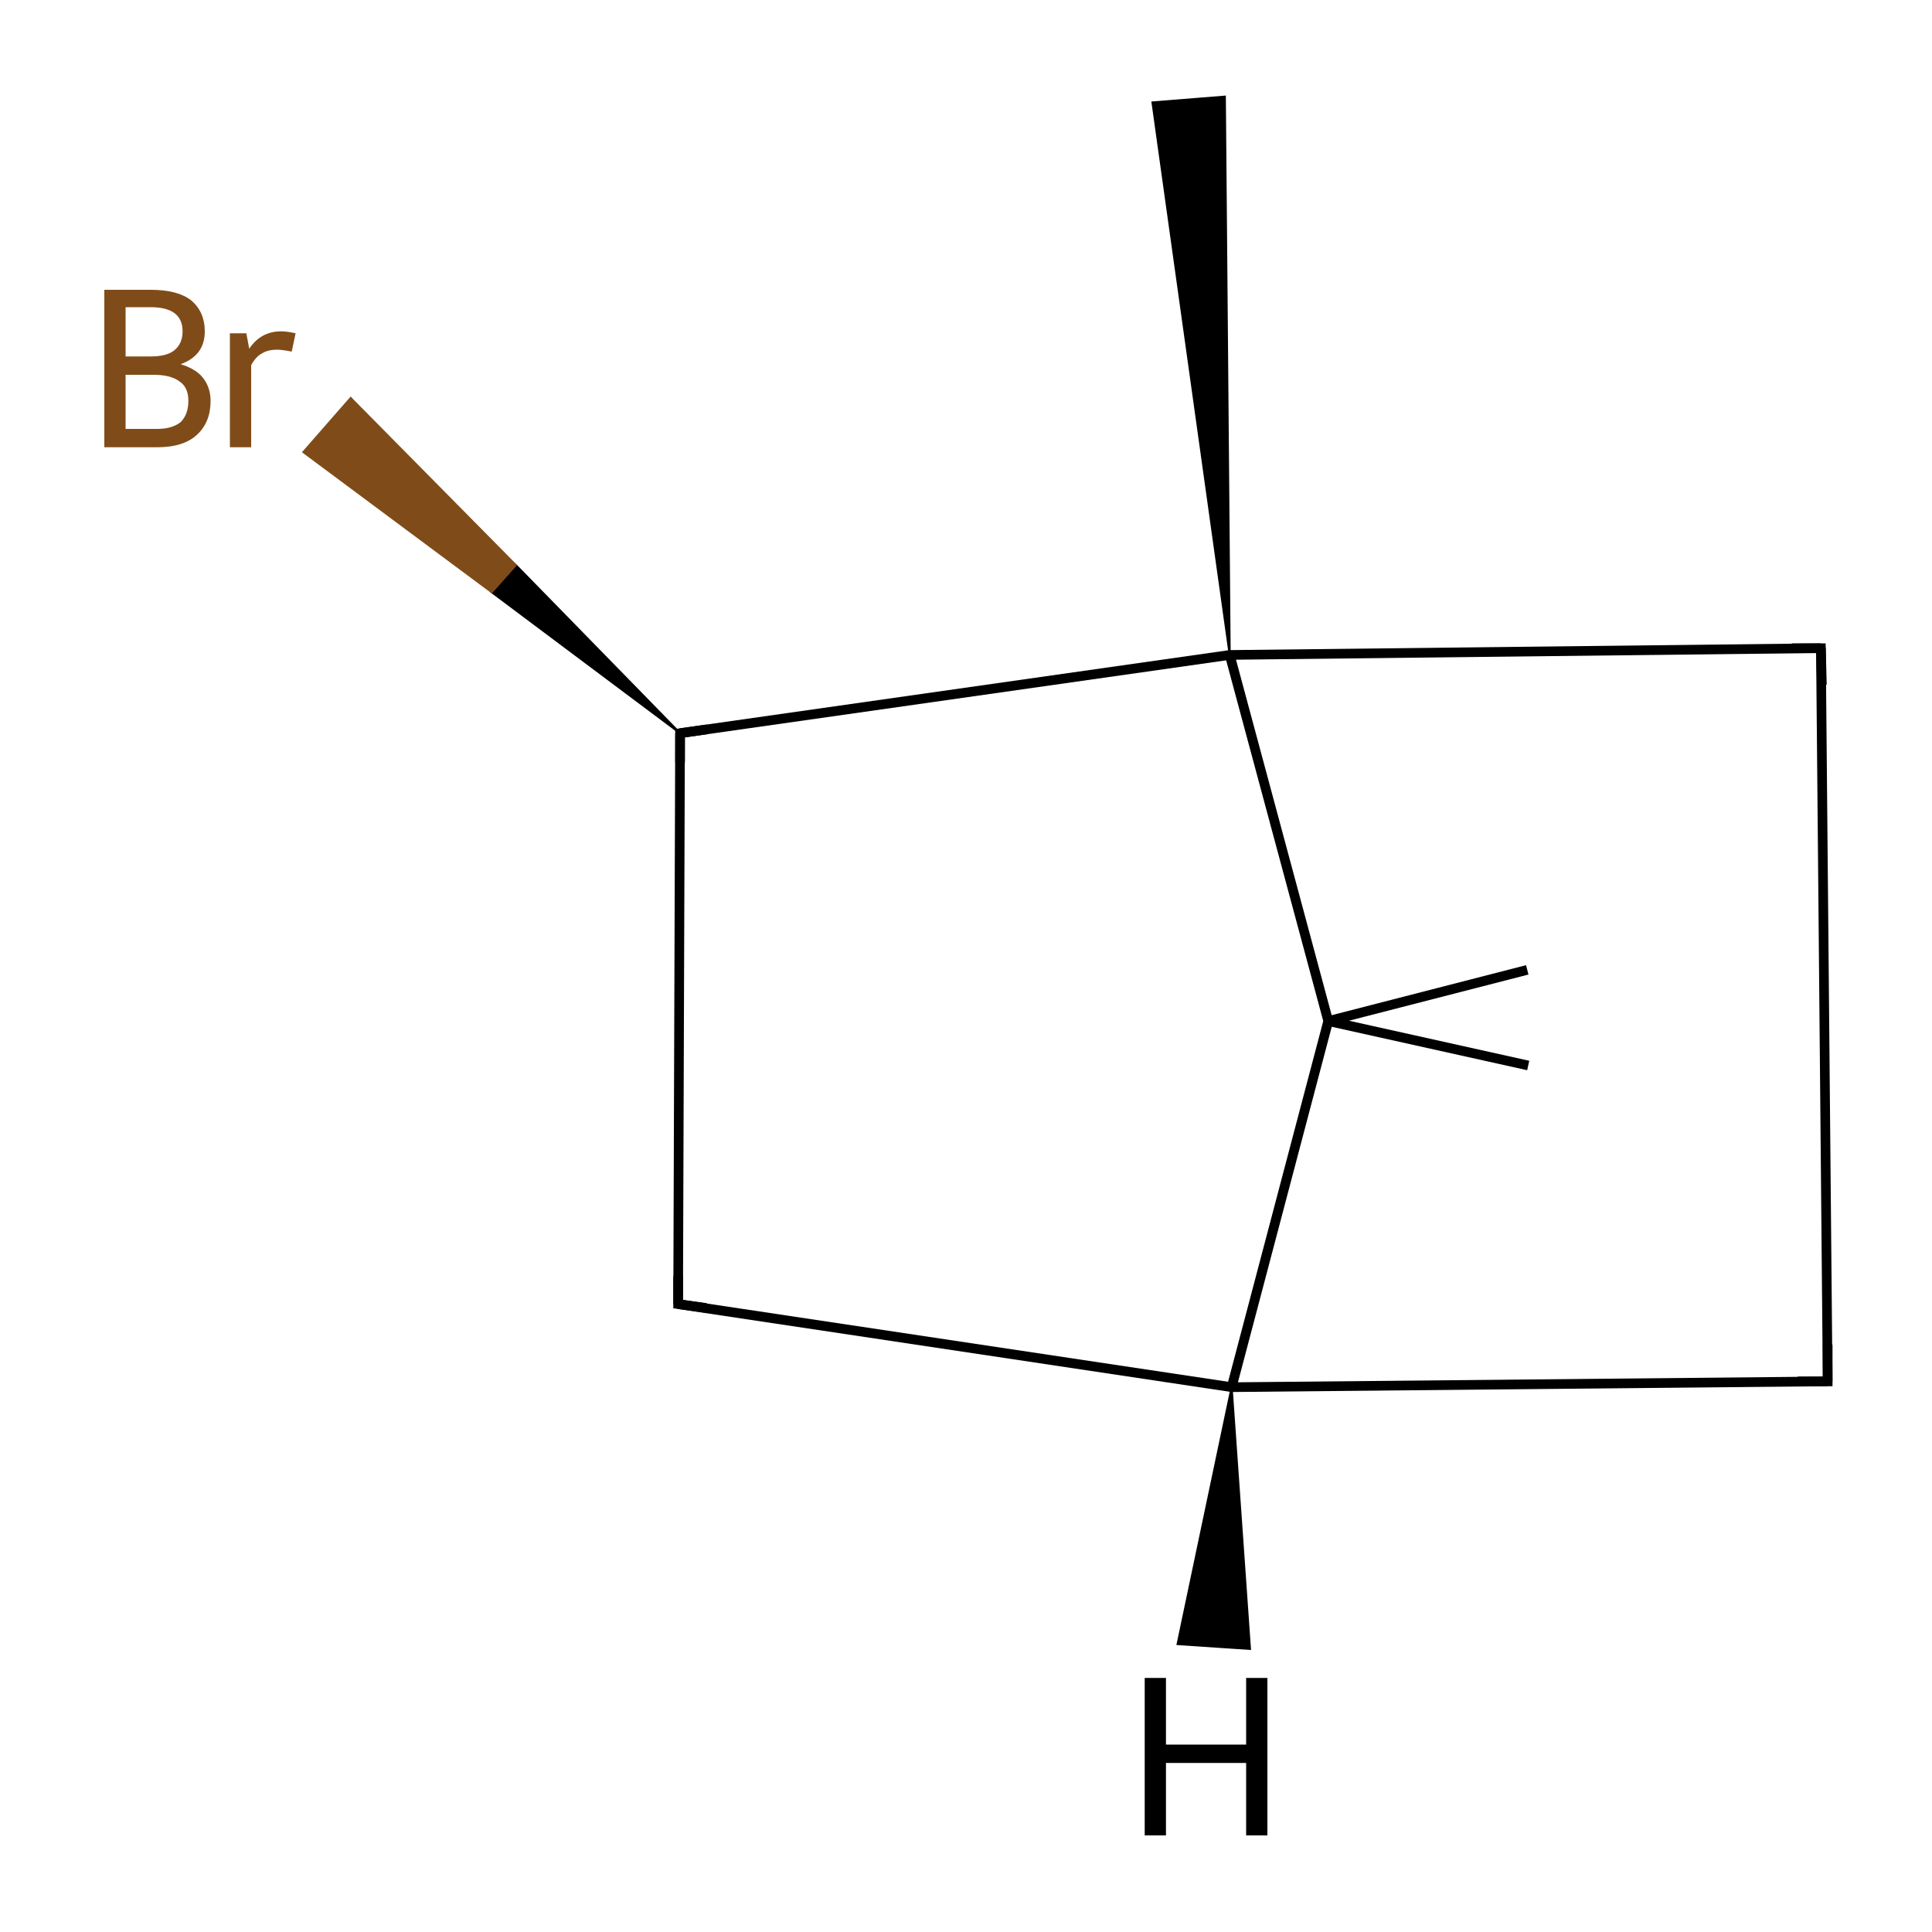 <?xml version='1.0' encoding='iso-8859-1'?>
<svg version='1.1' baseProfile='full'
              xmlns='http://www.w3.org/2000/svg'
                      xmlns:rdkit='http://www.rdkit.org/xml'
                      xmlns:xlink='http://www.w3.org/1999/xlink'
                  xml:space='preserve'
width='200px' height='200px' viewBox='0 0 200 200'>
<!-- END OF HEADER -->
<rect style='opacity:1.0;fill:#FFFFFF;stroke:none' width='200.0' height='200.0' x='0.0' y='0.0'> </rect>
<path class='bond-0 atom-1 atom-2' d='M 70.2,135.0 L 127.5,143.6' style='fill:none;fill-rule:evenodd;stroke:#000000;stroke-width:1.0px;stroke-linecap:butt;stroke-linejoin:miter;stroke-opacity:1' />
<path class='bond-1 atom-1 atom-0' d='M 70.2,135.0 L 70.4,75.9' style='fill:none;fill-rule:evenodd;stroke:#000000;stroke-width:1.0px;stroke-linecap:butt;stroke-linejoin:miter;stroke-opacity:1' />
<path class='bond-2 atom-0 atom-9' d='M 70.4,75.9 L 50.9,61.3 L 53.4,58.5 Z' style='fill:#000000;fill-rule:evenodd;fill-opacity:1;stroke:#000000;stroke-width:0.2px;stroke-linecap:butt;stroke-linejoin:miter;stroke-opacity:1;' />
<path class='bond-2 atom-0 atom-9' d='M 50.9,61.3 L 36.3,41.2 L 31.4,46.8 Z' style='fill:#7F4C19;fill-rule:evenodd;fill-opacity:1;stroke:#7F4C19;stroke-width:0.2px;stroke-linecap:butt;stroke-linejoin:miter;stroke-opacity:1;' />
<path class='bond-2 atom-0 atom-9' d='M 50.9,61.3 L 53.4,58.5 L 36.3,41.2 Z' style='fill:#7F4C19;fill-rule:evenodd;fill-opacity:1;stroke:#7F4C19;stroke-width:0.2px;stroke-linecap:butt;stroke-linejoin:miter;stroke-opacity:1;' />
<path class='bond-3 atom-2 atom-3' d='M 127.5,143.6 L 189.2,143.0' style='fill:none;fill-rule:evenodd;stroke:#000000;stroke-width:1.0px;stroke-linecap:butt;stroke-linejoin:miter;stroke-opacity:1' />
<path class='bond-4 atom-2 atom-5' d='M 127.5,143.6 L 137.5,105.7' style='fill:none;fill-rule:evenodd;stroke:#000000;stroke-width:1.0px;stroke-linecap:butt;stroke-linejoin:miter;stroke-opacity:1' />
<path class='bond-5 atom-0 atom-10' d='M 70.4,75.9 L 127.3,67.8' style='fill:none;fill-rule:evenodd;stroke:#000000;stroke-width:1.0px;stroke-linecap:butt;stroke-linejoin:miter;stroke-opacity:1' />
<path class='bond-6 atom-7 atom-5' d='M 158.1,100.4 L 137.5,105.7' style='fill:none;fill-rule:evenodd;stroke:#000000;stroke-width:1.0px;stroke-linecap:butt;stroke-linejoin:miter;stroke-opacity:1' />
<path class='bond-7 atom-3 atom-4' d='M 189.2,143.0 L 188.5,67.1' style='fill:none;fill-rule:evenodd;stroke:#000000;stroke-width:1.0px;stroke-linecap:butt;stroke-linejoin:miter;stroke-opacity:1' />
<path class='bond-8 atom-5 atom-10' d='M 137.5,105.7 L 127.3,67.8' style='fill:none;fill-rule:evenodd;stroke:#000000;stroke-width:1.0px;stroke-linecap:butt;stroke-linejoin:miter;stroke-opacity:1' />
<path class='bond-9 atom-5 atom-6' d='M 137.5,105.7 L 158.2,110.3' style='fill:none;fill-rule:evenodd;stroke:#000000;stroke-width:1.0px;stroke-linecap:butt;stroke-linejoin:miter;stroke-opacity:1' />
<path class='bond-10 atom-10 atom-4' d='M 127.3,67.8 L 188.5,67.1' style='fill:none;fill-rule:evenodd;stroke:#000000;stroke-width:1.0px;stroke-linecap:butt;stroke-linejoin:miter;stroke-opacity:1' />
<path class='bond-11 atom-10 atom-8' d='M 127.3,67.8 L 119.3,10.6 L 126.8,10.0 Z' style='fill:#000000;fill-rule:evenodd;fill-opacity:1;stroke:#000000;stroke-width:0.2px;stroke-linecap:butt;stroke-linejoin:miter;stroke-opacity:1;' />
<path class='bond-12 atom-2 atom-11' d='M 127.5,143.6 L 129.4,170.7 L 121.9,170.2 Z' style='fill:#000000;fill-rule:evenodd;fill-opacity:1;stroke:#000000;stroke-width:0.2px;stroke-linecap:butt;stroke-linejoin:miter;stroke-opacity:1;' />
<path d='M 70.4,78.9 L 70.4,75.9 L 73.2,75.5' style='fill:none;stroke:#000000;stroke-width:1.0px;stroke-linecap:butt;stroke-linejoin:miter;stroke-opacity:1;' />
<path d='M 73.1,135.4 L 70.2,135.0 L 70.2,132.1' style='fill:none;stroke:#000000;stroke-width:1.0px;stroke-linecap:butt;stroke-linejoin:miter;stroke-opacity:1;' />
<path d='M 186.1,143.0 L 189.2,143.0 L 189.2,139.2' style='fill:none;stroke:#000000;stroke-width:1.0px;stroke-linecap:butt;stroke-linejoin:miter;stroke-opacity:1;' />
<path d='M 188.6,70.9 L 188.5,67.1 L 185.5,67.1' style='fill:none;stroke:#000000;stroke-width:1.0px;stroke-linecap:butt;stroke-linejoin:miter;stroke-opacity:1;' />
<path class='atom-9' d='M 18.7 37.7
Q 20.3 38.2, 21.0 39.1
Q 21.8 40.1, 21.8 41.5
Q 21.8 43.7, 20.4 45.0
Q 19.0 46.3, 16.3 46.3
L 10.8 46.3
L 10.8 30.0
L 15.6 30.0
Q 18.4 30.0, 19.8 31.1
Q 21.2 32.3, 21.2 34.3
Q 21.2 36.8, 18.7 37.7
M 13.0 31.8
L 13.0 36.9
L 15.6 36.9
Q 17.2 36.9, 18.0 36.3
Q 18.9 35.6, 18.9 34.3
Q 18.9 31.8, 15.6 31.8
L 13.0 31.8
M 16.3 44.4
Q 17.8 44.4, 18.7 43.7
Q 19.5 42.9, 19.5 41.5
Q 19.5 40.1, 18.6 39.5
Q 17.7 38.8, 15.9 38.8
L 13.0 38.8
L 13.0 44.4
L 16.3 44.4
' fill='#7F4C19'/>
<path class='atom-9' d='M 25.5 34.5
L 25.8 36.1
Q 27.0 34.3, 29.1 34.3
Q 29.7 34.3, 30.6 34.5
L 30.2 36.4
Q 29.2 36.2, 28.7 36.2
Q 27.7 36.2, 27.1 36.6
Q 26.5 36.9, 26.0 37.8
L 26.0 46.3
L 23.8 46.3
L 23.8 34.5
L 25.5 34.5
' fill='#7F4C19'/>
<path class='atom-11' d='M 118.5 173.7
L 120.7 173.7
L 120.7 180.6
L 129.0 180.6
L 129.0 173.7
L 131.2 173.7
L 131.2 190.0
L 129.0 190.0
L 129.0 182.5
L 120.7 182.5
L 120.7 190.0
L 118.5 190.0
L 118.5 173.7
' fill='#000000'/>
</svg>
